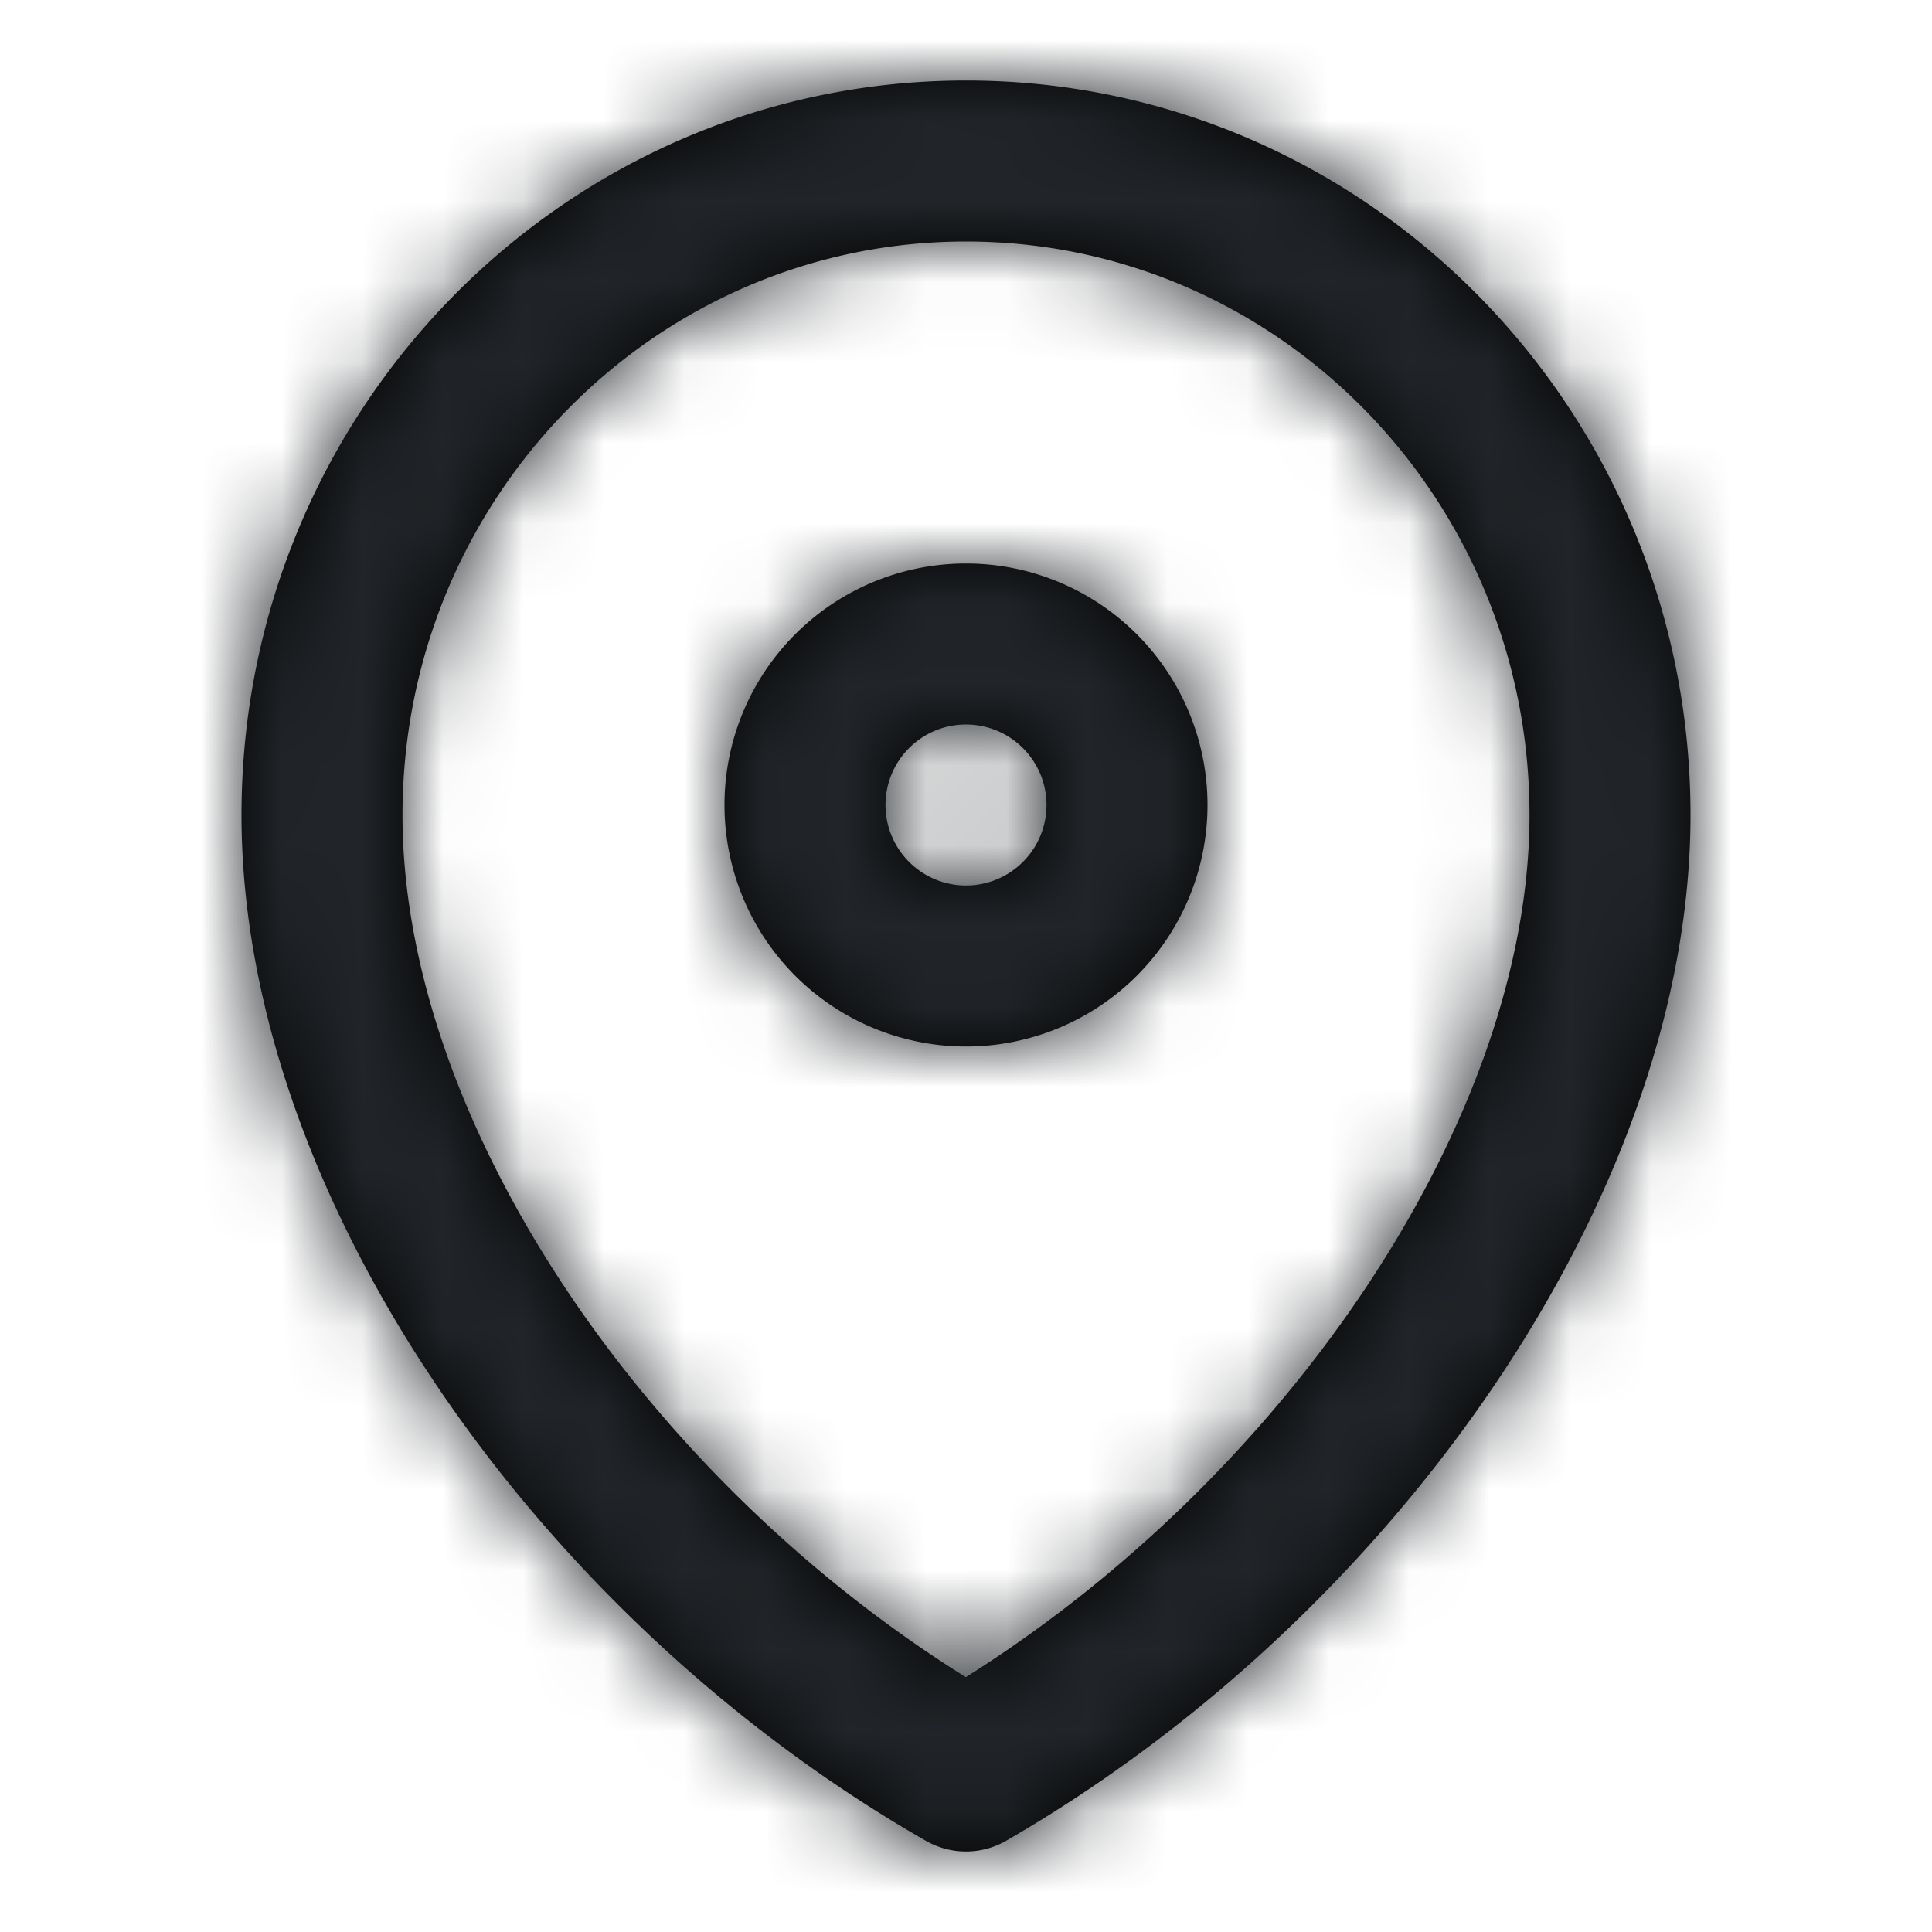 <svg xmlns="http://www.w3.org/2000/svg" xmlns:xlink="http://www.w3.org/1999/xlink" width="24" height="24" viewBox="0 0 24 24">
    <defs>
        <path id="a" d="M9 0c4.974 0 9 4.089 9 9.125 0 4.69-3.66 9.947-8.5 12.741a1 1 0 0 1-.997.002C3.647 19.088 0 13.833 0 9.125 0 4.089 4.026 0 9 0zm0 2C5.138 2 2 5.187 2 9.125c0 3.767 2.97 8.195 6.998 10.709C13.016 17.307 16 12.874 16 9.125 16 5.187 12.862 2 9 2zm0 4a3 3 0 1 1 0 6 3 3 0 0 1 0-6zm0 2a1 1 0 1 0 0 2 1 1 0 0 0 0-2z"/>
    </defs>
    <g fill="none" fill-rule="evenodd" transform="translate(3 1)">
        <mask id="b" fill="#fff">
            <use xlink:href="#a"/>
        </mask>
        <use fill="#000" fill-rule="nonzero" xlink:href="#a"/>
        <path fill="#212529" d="M-3-1h24v24H-3z" mask="url(#b)"/>
    </g>
</svg>
